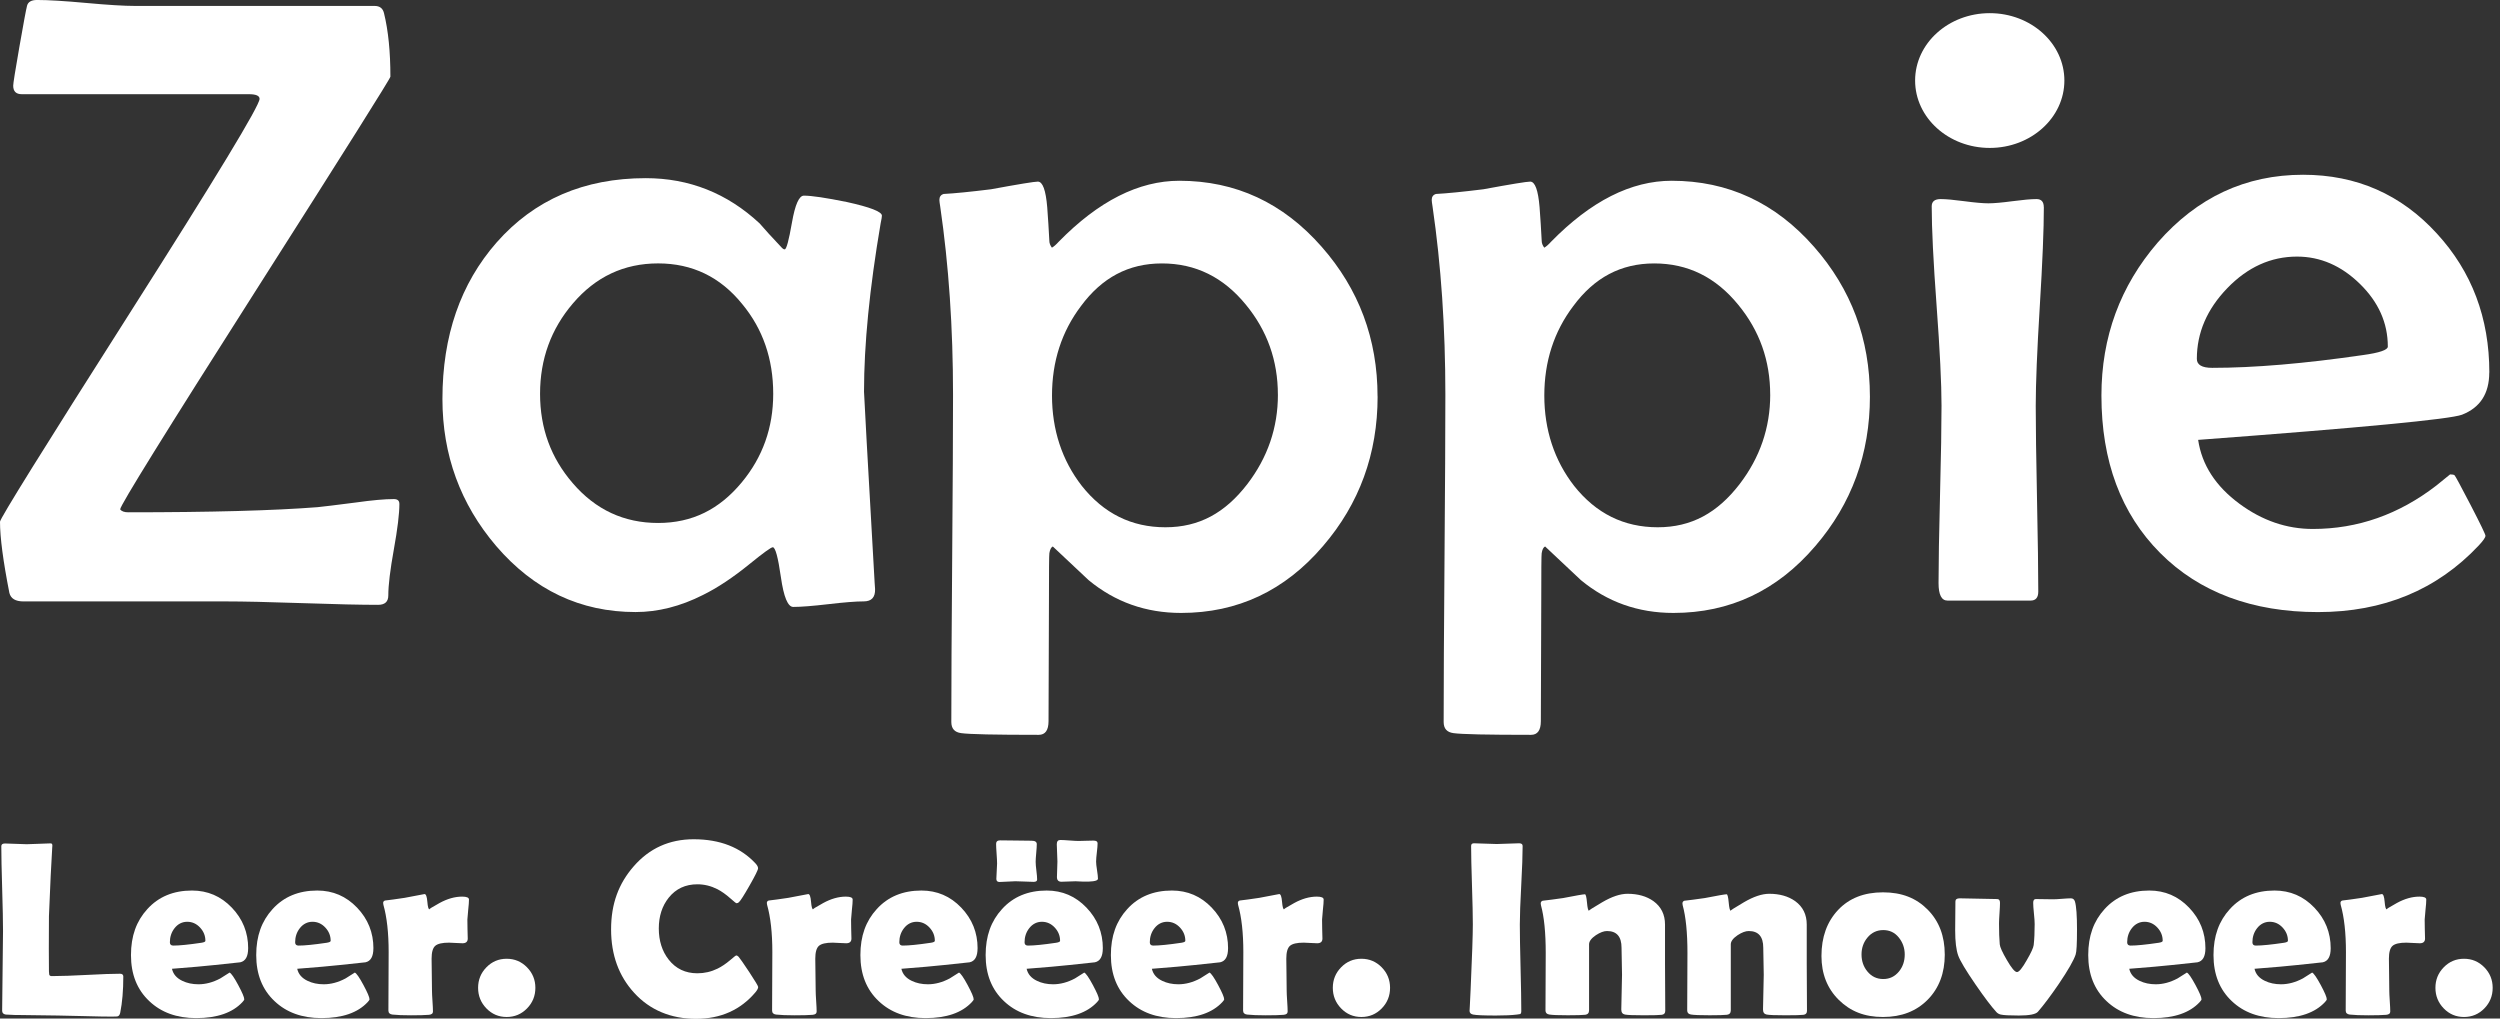 <svg viewBox="0 0 1024 417.19" xmlns="http://www.w3.org/2000/svg" data-sanitized-data-name="Layer 1" data-name="Layer 1" id="Layer_1">
  <rect x="0" y="0" width="1024" height="417.19" fill="#333333" stroke="none"/>
  <defs>
    <style>
      .cls-1 {
        fill: #fff;
        stroke-width: 0px;
      }
    </style>
  </defs>
  <g>
    <path d="M46.13,416.41c-2.87,0-6.6-.07-11.2-.2-6-.13-9.73-.22-11.2-.25l-14.95-.2c-1.5.03-3.65-.03-6.45-.2-.97-.17-1.45-.68-1.45-1.55,0-3.63.06-9.08.18-16.33.12-7.25.18-12.69.18-16.33,0-3.87-.12-9.66-.35-17.38-.23-7.72-.35-13.51-.35-17.38,0-.73.5-1.1,1.5-1.1s2.49.05,4.48.15c1.98.1,3.46.15,4.43.15,1.1,0,2.73-.06,4.9-.17,2.17-.12,3.8-.18,4.9-.18.5,0,.73.32.7.95l-.05.65c-.4,6.27-.85,15.68-1.35,28.25l-.05,13.2c0,4.27.02,7.38.05,9.35.03.4.07.8.1,1.2.03.4.28.65.75.75h1.3c3,0,7.49-.16,13.48-.47,5.98-.32,10.48-.48,13.48-.48.9,0,1.35.38,1.35,1.15,0,5.7-.42,10.62-1.25,14.75-.17.87-.52,1.38-1.05,1.55-.17.07-.85.1-2.05.1Z" class="cls-1"></path>
    <path d="M101.64,388.41c0,3.37-1.08,5.28-3.25,5.75-.37.07-3.82.43-10.35,1.1-3.93.43-9.8.95-17.6,1.55.47,2.17,1.88,3.82,4.25,4.95,1.93.93,4.13,1.4,6.6,1.4,2.97,0,5.95-.8,8.95-2.4,1.27-.8,2.53-1.6,3.8-2.4.7.33,1.88,2.03,3.53,5.1,1.65,3.07,2.48,5.02,2.48,5.85,0,.23-.25.62-.75,1.15-4.07,4.37-10.38,6.55-18.95,6.55-7.93,0-14.33-2.32-19.2-6.95-5-4.7-7.5-10.98-7.5-18.85s2.23-13.95,6.7-18.85c4.6-5.07,10.7-7.6,18.3-7.6,6.4,0,11.83,2.33,16.3,7,4.47,4.67,6.7,10.22,6.7,16.65ZM84.13,385.36c0-2.07-.73-3.88-2.2-5.45-1.47-1.57-3.22-2.35-5.25-2.35s-3.83.88-5.2,2.65c-1.27,1.63-1.9,3.55-1.9,5.75,0,.9.47,1.35,1.4,1.35,2.47,0,6.3-.38,11.5-1.15,1.1-.17,1.65-.43,1.65-.8Z" class="cls-1"></path>
    <path d="M152.94,388.41c0,3.37-1.08,5.28-3.25,5.75-.37.07-3.82.43-10.35,1.1-3.93.43-9.8.95-17.6,1.55.47,2.17,1.88,3.82,4.25,4.95,1.93.93,4.13,1.4,6.6,1.4,2.97,0,5.95-.8,8.95-2.4,1.27-.8,2.53-1.6,3.8-2.4.7.33,1.88,2.03,3.53,5.1,1.65,3.07,2.48,5.02,2.48,5.85,0,.23-.25.62-.75,1.15-4.07,4.37-10.38,6.55-18.95,6.55-7.93,0-14.33-2.32-19.2-6.95-5-4.7-7.5-10.98-7.5-18.85s2.23-13.95,6.7-18.85c4.6-5.07,10.7-7.6,18.3-7.6,6.4,0,11.83,2.33,16.3,7,4.47,4.67,6.7,10.22,6.7,16.65ZM135.44,385.36c0-2.07-.73-3.88-2.2-5.45-1.47-1.57-3.22-2.35-5.25-2.35s-3.83.88-5.2,2.65c-1.27,1.63-1.9,3.55-1.9,5.75,0,.9.47,1.35,1.4,1.35,2.47,0,6.3-.38,11.5-1.15,1.1-.17,1.65-.43,1.65-.8Z" class="cls-1"></path>
    <path d="M191.59,384.41c0,1.3-.72,1.95-2.15,1.95-.63,0-1.56-.04-2.78-.12-1.22-.08-2.13-.13-2.73-.13-2.77,0-4.65.43-5.65,1.3-1,.87-1.5,2.62-1.5,5.25,0,1.43.03,3.61.08,6.53.05,2.92.08,5.09.08,6.53,0,.97.07,2.41.2,4.33.13,1.92.2,3.34.2,4.27,0,.8-.55,1.25-1.65,1.35-1.6.13-4.05.2-7.35.2s-5.7-.1-7.6-.3c-1.1-.13-1.65-.68-1.65-1.65,0-2.67.02-6.66.05-11.98.03-5.32.05-9.31.05-11.98,0-7.83-.72-14.28-2.15-19.35-.07-.3-.1-.55-.1-.75,0-.5.25-.83.75-1,1.83-.2,4.52-.57,8.05-1.1,5.27-1.03,7.98-1.55,8.15-1.55.6,0,.98,1.05,1.15,3.15.17,2.1.47,3.15.9,3.15-.47,0,.9-.87,4.1-2.63,3.2-1.75,6.28-2.62,9.25-2.62,1.87,0,2.8.4,2.8,1.2,0,.97-.1,2.33-.3,4.1-.2,1.9-.32,3.27-.35,4.1,0,.97.02,2.25.05,3.85.07,1.97.1,3.27.1,3.9Z" class="cls-1"></path>
    <path d="M219.29,404.61c0,3.3-1.14,6.12-3.43,8.45-2.28,2.33-5.06,3.5-8.33,3.5s-6.03-1.18-8.3-3.52c-2.27-2.35-3.4-5.16-3.4-8.43s1.13-6.07,3.4-8.4c2.27-2.33,5.03-3.5,8.3-3.5s6.04,1.17,8.33,3.5c2.28,2.33,3.43,5.13,3.43,8.4Z" class="cls-1"></path>
    <path d="M310.55,404.26c0,.53-.35,1.23-1.05,2.1-6.13,7.3-14.28,10.95-24.45,10.95s-18.84-3.55-25.3-10.65c-6.3-6.87-9.45-15.53-9.45-26s3.08-18.73,9.25-25.8c6.43-7.4,14.62-11.1,24.55-11.1,10.8,0,19.27,3.32,25.4,9.95.67.73,1,1.38,1,1.95,0,.63-1.16,2.98-3.48,7.05-2.32,4.07-3.78,6.35-4.38,6.85-.27.27-.6.4-1,.4-.17,0-1-.67-2.5-2-1.8-1.6-3.57-2.85-5.3-3.75-2.63-1.33-5.37-2-8.2-2-4.9,0-8.82,1.83-11.75,5.5-2.7,3.4-4.05,7.6-4.05,12.6s1.35,9.32,4.05,12.75c2.93,3.73,6.85,5.6,11.75,5.6,2.9,0,5.65-.63,8.25-1.9,1.7-.83,3.43-2,5.2-3.5,1.47-1.27,2.28-1.9,2.45-1.9.33,0,.67.18,1,.55.53.6,1.98,2.68,4.35,6.25,2.43,3.7,3.65,5.73,3.65,6.1Z" class="cls-1"></path>
    <path d="M348.75,384.41c0,1.3-.72,1.95-2.15,1.95-.63,0-1.56-.04-2.78-.12-1.22-.08-2.13-.13-2.73-.13-2.77,0-4.65.43-5.65,1.3-1,.87-1.5,2.62-1.5,5.25,0,1.43.03,3.61.08,6.53.05,2.92.08,5.09.08,6.53,0,.97.07,2.41.2,4.33.13,1.92.2,3.34.2,4.27,0,.8-.55,1.25-1.65,1.35-1.6.13-4.05.2-7.35.2s-5.7-.1-7.6-.3c-1.1-.13-1.65-.68-1.65-1.65,0-2.67.02-6.66.05-11.98.03-5.32.05-9.31.05-11.98,0-7.83-.72-14.28-2.15-19.35-.07-.3-.1-.55-.1-.75,0-.5.25-.83.75-1,1.83-.2,4.52-.57,8.05-1.1,5.27-1.03,7.98-1.55,8.15-1.55.6,0,.98,1.05,1.15,3.15.17,2.1.47,3.15.9,3.15-.47,0,.9-.87,4.1-2.63,3.2-1.75,6.28-2.62,9.25-2.62,1.87,0,2.8.4,2.8,1.2,0,.97-.1,2.33-.3,4.1-.2,1.9-.32,3.27-.35,4.1,0,.97.02,2.25.05,3.85.07,1.97.1,3.27.1,3.9Z" class="cls-1"></path>
    <path d="M400.41,388.41c0,3.37-1.08,5.28-3.25,5.75-.37.07-3.82.43-10.35,1.1-3.93.43-9.8.95-17.6,1.55.47,2.17,1.88,3.82,4.25,4.95,1.93.93,4.13,1.4,6.6,1.4,2.97,0,5.95-.8,8.95-2.4,1.27-.8,2.53-1.6,3.8-2.4.7.33,1.88,2.03,3.53,5.1,1.65,3.07,2.48,5.02,2.48,5.85,0,.23-.25.62-.75,1.15-4.07,4.37-10.38,6.55-18.95,6.55-7.93,0-14.33-2.32-19.2-6.95-5-4.7-7.5-10.98-7.5-18.85s2.23-13.95,6.7-18.85c4.6-5.07,10.7-7.6,18.3-7.6,6.4,0,11.83,2.33,16.3,7,4.47,4.67,6.7,10.22,6.7,16.65ZM382.91,385.36c0-2.07-.73-3.88-2.2-5.45-1.47-1.57-3.22-2.35-5.25-2.35s-3.83.88-5.2,2.65c-1.27,1.63-1.9,3.55-1.9,5.75,0,.9.47,1.35,1.4,1.35,2.47,0,6.3-.38,11.5-1.15,1.1-.17,1.65-.43,1.65-.8Z" class="cls-1"></path>
    <path d="M451.71,388.41c0,3.37-1.08,5.28-3.25,5.75-.37.07-3.82.43-10.35,1.1-3.93.43-9.8.95-17.6,1.55.47,2.17,1.88,3.82,4.25,4.95,1.93.93,4.13,1.4,6.6,1.4,2.97,0,5.95-.8,8.95-2.4,1.27-.8,2.53-1.6,3.8-2.4.7.33,1.88,2.03,3.53,5.1,1.65,3.07,2.48,5.02,2.48,5.85,0,.23-.25.62-.75,1.15-4.07,4.37-10.38,6.55-18.95,6.55-7.93,0-14.33-2.32-19.2-6.95-5-4.7-7.5-10.98-7.5-18.85s2.23-13.95,6.7-18.85c4.6-5.07,10.7-7.6,18.3-7.6,6.4,0,11.83,2.33,16.3,7,4.47,4.67,6.7,10.22,6.7,16.65ZM424.21,353.06c0,.83.1,2.04.3,3.62.2,1.58.3,2.78.3,3.58,0,.63-.48.95-1.45.95-.83,0-2.08-.04-3.73-.13-1.65-.08-2.89-.12-3.73-.12-.73,0-1.82.05-3.25.15-1.43.1-2.52.15-3.25.15-.87,0-1.3-.42-1.3-1.25,0-.7.05-1.75.15-3.15.1-1.4.15-2.45.15-3.15,0-.9-.07-2.24-.2-4.03-.13-1.78-.2-3.12-.2-4.02,0-.97.55-1.45,1.65-1.45,1.43,0,3.58.03,6.45.07,2.87.05,5.01.08,6.43.08s2.13.47,2.13,1.4c0,.8-.08,2.02-.23,3.65-.15,1.63-.23,2.85-.23,3.65ZM434.21,385.36c0-2.07-.73-3.88-2.2-5.45-1.47-1.57-3.22-2.35-5.25-2.35s-3.83.88-5.2,2.65c-1.27,1.63-1.9,3.55-1.9,5.75,0,.9.47,1.35,1.4,1.35,2.47,0,6.3-.38,11.5-1.15,1.1-.17,1.65-.43,1.65-.8ZM448.96,352.86c0,.8.13,1.98.38,3.55.25,1.57.38,2.73.38,3.5,0,.53-.67.88-2,1.05-.93.13-2.23.18-3.9.15-2.57-.1-3.58-.15-3.05-.15-.67,0-1.67.03-3,.1-1.33.07-2.33.1-3,.1-1.23,0-1.85-.63-1.85-1.9,0-.73.03-1.8.1-3.2.07-1.4.1-2.47.1-3.2s-.04-1.94-.13-3.52c-.08-1.58-.13-2.76-.13-3.53,0-1.17.48-1.75,1.45-1.75.83,0,2.08.07,3.75.2,1.67.13,2.92.2,3.75.2.67,0,1.68-.02,3.03-.08,1.35-.05,2.36-.07,3.03-.07,1.13,0,1.7.37,1.7,1.1,0,.83-.1,2.07-.3,3.73-.2,1.65-.3,2.89-.3,3.72Z" class="cls-1"></path>
    <path d="M503.01,388.41c0,3.37-1.08,5.28-3.25,5.75-.37.07-3.82.43-10.35,1.1-3.93.43-9.8.95-17.6,1.55.47,2.17,1.88,3.82,4.25,4.95,1.93.93,4.13,1.4,6.6,1.4,2.97,0,5.95-.8,8.95-2.4,1.27-.8,2.53-1.6,3.8-2.4.7.33,1.88,2.03,3.53,5.1,1.65,3.07,2.48,5.02,2.48,5.85,0,.23-.25.62-.75,1.15-4.07,4.37-10.38,6.55-18.95,6.55-7.93,0-14.33-2.32-19.2-6.95-5-4.7-7.5-10.98-7.5-18.85s2.23-13.95,6.7-18.85c4.6-5.07,10.7-7.6,18.3-7.6,6.4,0,11.83,2.33,16.3,7,4.47,4.67,6.7,10.22,6.7,16.65ZM485.51,385.36c0-2.07-.73-3.88-2.2-5.45-1.47-1.57-3.22-2.35-5.25-2.35s-3.83.88-5.2,2.65c-1.27,1.63-1.9,3.55-1.9,5.75,0,.9.47,1.35,1.4,1.35,2.47,0,6.3-.38,11.5-1.15,1.1-.17,1.65-.43,1.65-.8Z" class="cls-1"></path>
    <path d="M541.67,384.41c0,1.3-.72,1.95-2.15,1.95-.63,0-1.56-.04-2.77-.12-1.22-.08-2.13-.13-2.73-.13-2.77,0-4.65.43-5.65,1.3-1,.87-1.5,2.62-1.5,5.25,0,1.43.02,3.61.08,6.53.05,2.92.07,5.09.07,6.53,0,.97.07,2.41.2,4.33.13,1.92.2,3.34.2,4.27,0,.8-.55,1.25-1.65,1.35-1.6.13-4.05.2-7.35.2s-5.7-.1-7.6-.3c-1.1-.13-1.65-.68-1.65-1.65,0-2.67.02-6.66.05-11.98.03-5.32.05-9.31.05-11.98,0-7.83-.72-14.28-2.15-19.35-.07-.3-.1-.55-.1-.75,0-.5.25-.83.75-1,1.83-.2,4.52-.57,8.05-1.1,5.27-1.03,7.98-1.55,8.15-1.55.6,0,.98,1.05,1.15,3.15.17,2.1.47,3.15.9,3.15-.47,0,.9-.87,4.1-2.63,3.2-1.75,6.28-2.62,9.25-2.62,1.87,0,2.8.4,2.8,1.2,0,.97-.1,2.33-.3,4.1-.2,1.9-.32,3.27-.35,4.1,0,.97.02,2.25.05,3.85.07,1.97.1,3.27.1,3.9Z" class="cls-1"></path>
    <path d="M569.37,404.61c0,3.3-1.14,6.12-3.42,8.45-2.28,2.33-5.06,3.5-8.33,3.5s-6.03-1.18-8.3-3.52c-2.27-2.35-3.4-5.16-3.4-8.43s1.13-6.07,3.4-8.4c2.27-2.33,5.03-3.5,8.3-3.5s6.04,1.17,8.33,3.5c2.28,2.33,3.42,5.13,3.42,8.4Z" class="cls-1"></path>
    <path d="M622.52,378.61c0,3.93.1,9.85.3,17.75s.3,13.82.3,17.75c0,.67-.15,1.08-.45,1.25-.07.03-.5.1-1.3.2-2.17.27-5.07.4-8.7.4-4.87,0-7.97-.13-9.3-.4-.97-.2-1.45-.72-1.45-1.55,0,.53.15-2.4.45-8.8.6-13.5.9-22.37.9-26.6,0-3.57-.12-8.92-.35-16.05-.23-7.13-.35-12.48-.35-16.05,0-.73.38-1.1,1.15-1.1,1.03,0,2.59.05,4.68.15,2.08.1,3.64.15,4.67.15s2.56-.05,4.57-.15,3.54-.15,4.58-.15c.97,0,1.45.37,1.45,1.1,0,3.57-.19,8.92-.57,16.05-.38,7.13-.58,12.48-.58,16.05Z" class="cls-1"></path>
    <path d="M682.08,414.11c0,.9-.47,1.42-1.4,1.55-.93.13-3.37.2-7.3.2-4.2,0-6.8-.1-7.8-.3-1-.2-1.5-.88-1.5-2.05,0-1.57.05-3.93.15-7.1.1-3.17.15-5.55.15-7.15,0-1.23-.03-3.08-.1-5.53-.07-2.45-.1-4.29-.1-5.53,0-4.57-1.98-6.85-5.95-6.85-1.3,0-2.82.57-4.55,1.7-1.87,1.27-2.8,2.52-2.8,3.75v27c0,1.1-.52,1.72-1.55,1.85-1.17.13-3.55.2-7.15.2-3.9,0-6.43-.1-7.6-.3-1.03-.17-1.55-.72-1.55-1.65,0-2.6.02-6.52.05-11.75.03-5.23.05-9.17.05-11.8,0-8.3-.65-14.82-1.95-19.55-.07-.3-.1-.55-.1-.75,0-.53.25-.9.75-1.1,2.1-.23,4.9-.6,8.4-1.1,5.3-1.03,8.28-1.55,8.95-1.55.37,0,.65,1.13.85,3.37.2,2.25.48,3.38.85,3.38-.37,0,1.43-1.16,5.38-3.48,3.95-2.32,7.41-3.47,10.38-3.47,4.23,0,7.77,1,10.6,3,3.17,2.3,4.75,5.5,4.75,9.6v15.95c0,2.17.02,5.41.05,9.73.03,4.32.05,7.56.05,9.73Z" class="cls-1"></path>
    <path d="M740.13,414.11c0,.9-.47,1.42-1.4,1.55-.93.13-3.37.2-7.3.2-4.2,0-6.8-.1-7.8-.3-1-.2-1.5-.88-1.5-2.05,0-1.57.05-3.93.15-7.1.1-3.17.15-5.55.15-7.15,0-1.23-.03-3.08-.1-5.53-.07-2.45-.1-4.29-.1-5.53,0-4.57-1.98-6.85-5.95-6.85-1.3,0-2.82.57-4.55,1.7-1.87,1.27-2.8,2.52-2.8,3.75v27c0,1.1-.52,1.72-1.55,1.85-1.17.13-3.55.2-7.15.2-3.9,0-6.43-.1-7.6-.3-1.03-.17-1.55-.72-1.55-1.65,0-2.6.02-6.52.05-11.75.03-5.23.05-9.17.05-11.8,0-8.3-.65-14.82-1.95-19.55-.07-.3-.1-.55-.1-.75,0-.53.25-.9.75-1.1,2.1-.23,4.9-.6,8.4-1.1,5.3-1.03,8.28-1.55,8.95-1.55.37,0,.65,1.13.85,3.37.2,2.25.48,3.38.85,3.38-.37,0,1.43-1.16,5.38-3.48,3.95-2.32,7.41-3.47,10.38-3.47,4.23,0,7.77,1,10.6,3,3.17,2.3,4.75,5.5,4.75,9.6v15.95c0,2.17.02,5.41.05,9.73.03,4.32.05,7.56.05,9.73Z" class="cls-1"></path>
    <path d="M796.58,390.96c0,7.6-2.33,13.77-6.98,18.5-4.65,4.73-10.76,7.1-18.33,7.1s-13.37-2.33-18.1-7c-4.73-4.67-7.1-10.67-7.1-18,0-7.73,2.27-14.01,6.8-18.83,4.53-4.82,10.67-7.23,18.4-7.23s13.63,2.36,18.3,7.08c4.67,4.72,7,10.84,7,18.38ZM780.18,390.96c0-2.63-.82-4.96-2.45-6.98-1.63-2.02-3.75-3.02-6.35-3.02s-4.8,1.03-6.5,3.1c-1.6,1.93-2.4,4.23-2.4,6.9s.8,5.02,2.4,6.95c1.7,2.07,3.87,3.1,6.5,3.1s4.75-1.03,6.45-3.1c1.57-1.93,2.35-4.25,2.35-6.95Z" class="cls-1"></path>
    <path d="M850.74,380.86c0,5.7-.18,9.07-.55,10.1-.77,2.37-3.07,6.38-6.9,12.05-3.33,4.87-6.18,8.67-8.55,11.4-.87,1.03-3.48,1.55-7.85,1.55-3.8,0-6.27-.13-7.4-.4-.7-.17-1.28-.5-1.75-1-2-2.17-4.85-5.93-8.55-11.3-3.97-5.77-6.33-9.72-7.1-11.85-.83-2.3-1.25-5.75-1.25-10.35,0-1.3.02-3.26.05-5.88.03-2.62.05-4.59.05-5.93,0-.87.58-1.3,1.75-1.3,1.7,0,4.26.05,7.68.15,3.42.1,5.98.15,7.68.15.77,0,1.15.52,1.15,1.55,0,.93-.07,2.34-.2,4.23-.13,1.88-.2,3.31-.2,4.27,0,3.47.1,6.3.3,8.5.1,1.13,1.07,3.27,2.9,6.4,1.9,3.3,3.28,4.95,4.15,4.95s2.17-1.62,4-4.85c1.77-3.03,2.72-5.1,2.85-6.2.27-2.37.4-5.23.4-8.6,0-.97-.1-2.43-.3-4.37-.2-1.95-.3-3.39-.3-4.33,0-1.03.35-1.55,1.05-1.55.8,0,1.99.02,3.57.05,1.58.03,2.78.05,3.58.05s2.01-.07,3.62-.2c1.62-.13,2.83-.2,3.63-.2s1.38.43,1.65,1.3c.57,1.9.85,5.77.85,11.6Z" class="cls-1"></path>
    <path d="M903.34,388.41c0,3.37-1.08,5.28-3.25,5.75-.37.07-3.82.43-10.35,1.1-3.93.43-9.8.95-17.6,1.55.47,2.17,1.88,3.82,4.25,4.95,1.93.93,4.13,1.4,6.6,1.4,2.97,0,5.95-.8,8.95-2.4,1.27-.8,2.53-1.6,3.8-2.4.7.33,1.87,2.03,3.53,5.1,1.65,3.07,2.47,5.02,2.47,5.85,0,.23-.25.62-.75,1.15-4.07,4.37-10.38,6.55-18.95,6.55-7.93,0-14.33-2.32-19.2-6.95-5-4.7-7.5-10.98-7.5-18.85s2.23-13.95,6.7-18.85c4.6-5.07,10.7-7.6,18.3-7.6,6.4,0,11.83,2.33,16.3,7,4.47,4.67,6.7,10.22,6.7,16.65ZM885.84,385.36c0-2.07-.73-3.88-2.2-5.45-1.47-1.57-3.22-2.35-5.25-2.35s-3.83.88-5.2,2.65c-1.27,1.63-1.9,3.55-1.9,5.75,0,.9.47,1.35,1.4,1.35,2.47,0,6.3-.38,11.5-1.15,1.1-.17,1.65-.43,1.65-.8Z" class="cls-1"></path>
    <path d="M954.65,388.41c0,3.37-1.08,5.28-3.25,5.75-.37.07-3.82.43-10.35,1.1-3.93.43-9.8.95-17.6,1.55.47,2.17,1.88,3.82,4.25,4.95,1.93.93,4.13,1.4,6.6,1.4,2.97,0,5.95-.8,8.95-2.4,1.27-.8,2.53-1.6,3.8-2.4.7.33,1.87,2.03,3.53,5.1,1.65,3.07,2.47,5.02,2.47,5.85,0,.23-.25.62-.75,1.15-4.07,4.37-10.38,6.55-18.95,6.55-7.93,0-14.33-2.32-19.2-6.95-5-4.7-7.5-10.98-7.5-18.85s2.23-13.95,6.7-18.85c4.6-5.07,10.7-7.6,18.3-7.6,6.4,0,11.83,2.33,16.3,7,4.47,4.67,6.7,10.22,6.7,16.65ZM937.14,385.36c0-2.07-.73-3.88-2.2-5.45-1.47-1.57-3.22-2.35-5.25-2.35s-3.83.88-5.2,2.65c-1.27,1.63-1.9,3.55-1.9,5.75,0,.9.47,1.35,1.4,1.35,2.47,0,6.3-.38,11.5-1.15,1.1-.17,1.65-.43,1.65-.8Z" class="cls-1"></path>
    <path d="M993.3,384.41c0,1.3-.72,1.95-2.15,1.95-.63,0-1.56-.04-2.77-.12-1.22-.08-2.13-.13-2.73-.13-2.77,0-4.65.43-5.65,1.3-1,.87-1.5,2.62-1.5,5.25,0,1.43.02,3.61.08,6.53.05,2.92.07,5.09.07,6.53,0,.97.07,2.41.2,4.33.13,1.92.2,3.34.2,4.27,0,.8-.55,1.25-1.65,1.35-1.6.13-4.05.2-7.35.2s-5.7-.1-7.6-.3c-1.1-.13-1.65-.68-1.65-1.65,0-2.67.02-6.66.05-11.98.03-5.32.05-9.31.05-11.98,0-7.83-.72-14.28-2.15-19.35-.07-.3-.1-.55-.1-.75,0-.5.25-.83.75-1,1.83-.2,4.52-.57,8.05-1.1,5.27-1.03,7.98-1.55,8.15-1.55.6,0,.98,1.05,1.15,3.15.17,2.1.47,3.15.9,3.15-.47,0,.9-.87,4.1-2.63,3.2-1.75,6.28-2.62,9.25-2.62,1.87,0,2.8.4,2.8,1.2,0,.97-.1,2.33-.3,4.1-.2,1.9-.32,3.27-.35,4.1,0,.97.02,2.25.05,3.85.07,1.97.1,3.27.1,3.9Z" class="cls-1"></path>
    <path d="M1021,404.61c0,3.3-1.14,6.12-3.42,8.45-2.28,2.33-5.06,3.5-8.33,3.5s-6.03-1.18-8.3-3.52c-2.27-2.35-3.4-5.16-3.4-8.43s1.13-6.07,3.4-8.4c2.27-2.33,5.03-3.5,8.3-3.5s6.04,1.17,8.33,3.5c2.28,2.33,3.42,5.13,3.42,8.4Z" class="cls-1"></path>
  </g>
  <g>
    <path d="M163.59,206.36c0,4.08-.76,10.3-2.27,18.68-1.51,8.38-2.27,14.67-2.27,18.86,0,2.56-1.4,3.84-4.19,3.84-6.98,0-17.37-.23-31.16-.7-13.79-.47-24.18-.7-31.16-.7H9.6c-3.26,0-5.18-1.16-5.76-3.49-2.56-13.03-3.84-22.75-3.84-29.16,0-1.28,17.72-29.77,53.16-85.46,35.44-55.69,53.16-84.94,53.16-87.73,0-1.28-1.46-1.92-4.36-1.92H8.9c-2.33,0-3.49-1.16-3.49-3.49,0-.93.84-6.23,2.53-15.89,1.69-9.66,2.73-15.28,3.14-16.85.41-1.57,1.77-2.36,4.1-2.36,4.54,0,11.26.41,20.16,1.22,8.9.82,15.57,1.22,19.99,1.22h98.12c2.1,0,3.37.99,3.84,2.97,1.75,7.1,2.62,15.77,2.62,26.01,0,.7-18.42,29.97-55.26,87.82-36.84,57.85-55.32,87.64-55.43,89.39.58.82,1.69,1.22,3.32,1.22,33.75,0,59.59-.7,77.52-2.1,2.33-.23,7.56-.87,15.71-1.92,6.63-.93,11.81-1.4,15.54-1.4,1.51,0,2.27.64,2.27,1.92Z" class="cls-1"></path>
    <path d="M361.23,88.34c0,.47-.17,1.51-.52,3.14-4.54,26.65-6.81,49.64-6.81,68.96,0,1.17,1.45,27.3,4.36,78.39l.17,2.44c.11,3.38-1.43,5.06-4.63,5.06s-8.03.38-14.49,1.14c-6.46.75-11.26,1.13-14.4,1.13-2.21,0-3.9-4.07-5.06-12.22-1.16-8.14-2.27-12.22-3.32-12.22-.7,0-3.84,2.27-9.43,6.81-6.87,5.59-13.27,9.84-19.2,12.75-9.2,4.65-18.39,6.98-27.59,6.98-22.58,0-41.61-9.02-57.09-27.06-14.67-17.22-22-37.3-22-60.23,0-25.84,7.39-47.2,22.17-64.07,15.48-17.57,35.85-26.36,61.11-26.36,17.81,0,33.35,6.17,46.62,18.51,1.98,2.33,5.06,5.7,9.25,10.13.35.35.7.52,1.05.52.7,0,1.69-3.67,2.97-11,1.28-7.33,2.91-11,4.89-11,3.14,0,9.02.87,17.63,2.62,9.54,2.1,14.32,3.96,14.32,5.59ZM316.71,161.32c0-14.32-4.25-26.6-12.75-36.84-8.96-11.06-20.43-16.59-34.39-16.59s-25.61,5.47-34.92,16.41c-8.96,10.48-13.44,22.81-13.44,37.01s4.48,26.31,13.44,36.66c9.31,10.82,20.95,16.24,34.92,16.24s25.02-5.53,34.22-16.59c8.61-10.36,12.92-22.46,12.92-36.31Z" class="cls-1"></path>
    <path d="M564.27,162.37c0,23.51-7.45,43.94-22.35,61.28-15.6,18.27-34.98,27.41-58.14,27.41-14.43,0-27.06-4.48-37.89-13.44-4.89-4.54-9.78-9.14-14.67-13.79-.7.35-1.16,1.28-1.4,2.79-.12.7-.17,7.22-.17,19.55l-.17,49.23c0,3.72-1.34,5.59-4.02,5.59-17.93,0-28.52-.23-31.78-.7-2.68-.35-4.02-1.86-4.02-4.54,0-14.9.11-37.25.35-67.04.23-29.79.35-52.14.35-67.04,0-27.35-1.75-53.02-5.24-76.99-.23-1.4-.35-2.33-.35-2.79,0-1.28.58-2.1,1.75-2.44,4.42-.23,10.88-.87,19.38-1.92,11.41-2.1,17.81-3.14,19.2-3.14,1.98,0,3.26,3.49,3.84,10.48.35,4.66.64,9.25.87,13.79,0,.93.35,1.86,1.05,2.79.81-.46,1.75-1.28,2.79-2.44,16.29-16.64,32.76-24.97,49.41-24.97,23.05,0,42.48,9.02,58.31,27.06,15.25,17.34,22.87,37.77,22.87,61.28ZM523.42,161.67c0-13.97-4.37-26.25-13.09-36.84-9.2-11.29-20.66-16.93-34.39-16.93s-24.56,5.82-33.17,17.46c-7.92,10.48-11.87,22.7-11.87,36.66s4.07,26.54,12.22,37.01c8.96,11.29,20.37,16.94,34.22,16.94s24.44-5.88,33.52-17.63c8.38-10.94,12.57-23.16,12.57-36.66Z" class="cls-1"></path>
    <path d="M765.92,162.37c0,23.51-7.45,43.94-22.35,61.28-15.6,18.27-34.98,27.41-58.14,27.41-14.43,0-27.06-4.48-37.89-13.44-4.89-4.54-9.78-9.14-14.67-13.79-.7.35-1.17,1.28-1.4,2.79-.12.7-.17,7.22-.17,19.55l-.17,49.23c0,3.72-1.34,5.59-4.02,5.59-17.93,0-28.52-.23-31.77-.7-2.68-.35-4.02-1.86-4.02-4.54,0-14.9.12-37.25.35-67.04.23-29.79.35-52.14.35-67.04,0-27.35-1.75-53.02-5.24-76.99-.23-1.4-.35-2.33-.35-2.79,0-1.28.58-2.1,1.75-2.44,4.42-.23,10.88-.87,19.38-1.92,11.41-2.1,17.81-3.14,19.21-3.14,1.98,0,3.26,3.49,3.84,10.48.35,4.66.64,9.25.87,13.79,0,.93.35,1.86,1.05,2.79.81-.46,1.75-1.28,2.79-2.44,16.3-16.64,32.76-24.97,49.41-24.97,23.05,0,42.48,9.02,58.31,27.06,15.25,17.34,22.87,37.77,22.87,61.28ZM725.07,161.67c0-13.97-4.37-26.25-13.09-36.84-9.2-11.29-20.66-16.93-34.39-16.93s-24.56,5.82-33.17,17.46c-7.92,10.48-11.87,22.7-11.87,36.66s4.07,26.54,12.22,37.01c8.96,11.29,20.37,16.94,34.22,16.94s24.44-5.88,33.52-17.63c8.38-10.94,12.57-23.16,12.57-36.66Z" class="cls-1"></path>
    <path d="M838.38,37.54c0,14.32-7.97,21.47-23.92,21.47s-24.27-7.16-24.27-21.47c0-6.4,2.5-11.7,7.51-15.89,4.65-3.96,10.24-5.94,16.76-5.94s12.13,2.04,16.85,6.11c4.72,4.08,7.07,9.31,7.07,15.71ZM837.16,84.85c0,8.96-.55,22.49-1.66,40.59-1.11,18.1-1.66,31.69-1.66,40.77,0,8.5.17,21.21.52,38.15.35,16.94.52,29.59.52,37.97,0,2.44-1.05,3.67-3.14,3.67h-34.04c-2.44,0-3.67-2.38-3.67-7.16,0-8.03.2-20.11.61-36.23.41-16.12.61-28.25.61-36.4,0-9.08-.67-22.7-2.01-40.85-1.34-18.16-2.01-31.78-2.01-40.85,0-1.98,1.22-2.97,3.67-2.97,2.1,0,5.32.29,9.69.87,4.36.58,7.65.87,9.86.87s5.5-.29,9.86-.87c4.37-.58,7.65-.87,9.86-.87,1.98,0,2.97,1.11,2.97,3.32Z" class="cls-1"></path>
    <path d="M1019.6,152.59c0,8.62-3.73,14.38-11.17,17.28-5.01,1.86-41.03,5.3-108.07,10.3,1.51,10.24,7.16,18.97,16.94,26.19,9.31,6.87,19.32,10.3,30.03,10.3,18.39,0,35.27-5.94,50.63-17.81,1.86-1.51,3.72-3.02,5.59-4.54.93,0,1.54.12,1.83.35.29.24,2.47,4.28,6.55,12.13,4.07,7.86,6.11,12.08,6.11,12.66,0,.7-.93,2.04-2.79,4.02-17.11,18.16-39.05,27.24-65.82,27.24s-48.54-8.06-64.6-24.18c-16.06-16.12-24.09-37.62-24.09-64.51,0-23.98,7.68-44.87,23.05-62.68,16.18-18.51,36.02-27.76,59.54-27.76,21.88,0,40.15,8.03,54.82,24.09,14.32,15.6,21.48,34.57,21.48,56.92ZM978.05,141.94c0-9.66-3.81-18.22-11.44-25.67-7.62-7.45-16.21-11.17-25.75-11.17-10.71,0-20.22,4.31-28.55,12.92-8.32,8.61-12.48,18.27-12.48,28.98,0,2.44,2.1,3.67,6.29,3.67,17.22,0,37.83-1.75,61.81-5.24,6.75-.93,10.13-2.1,10.13-3.49Z" class="cls-1"></path>
  </g>
  <ellipse ry="27.6" rx="30.57" cy="32.99" cx="815" class="cls-1"></ellipse>
</svg>